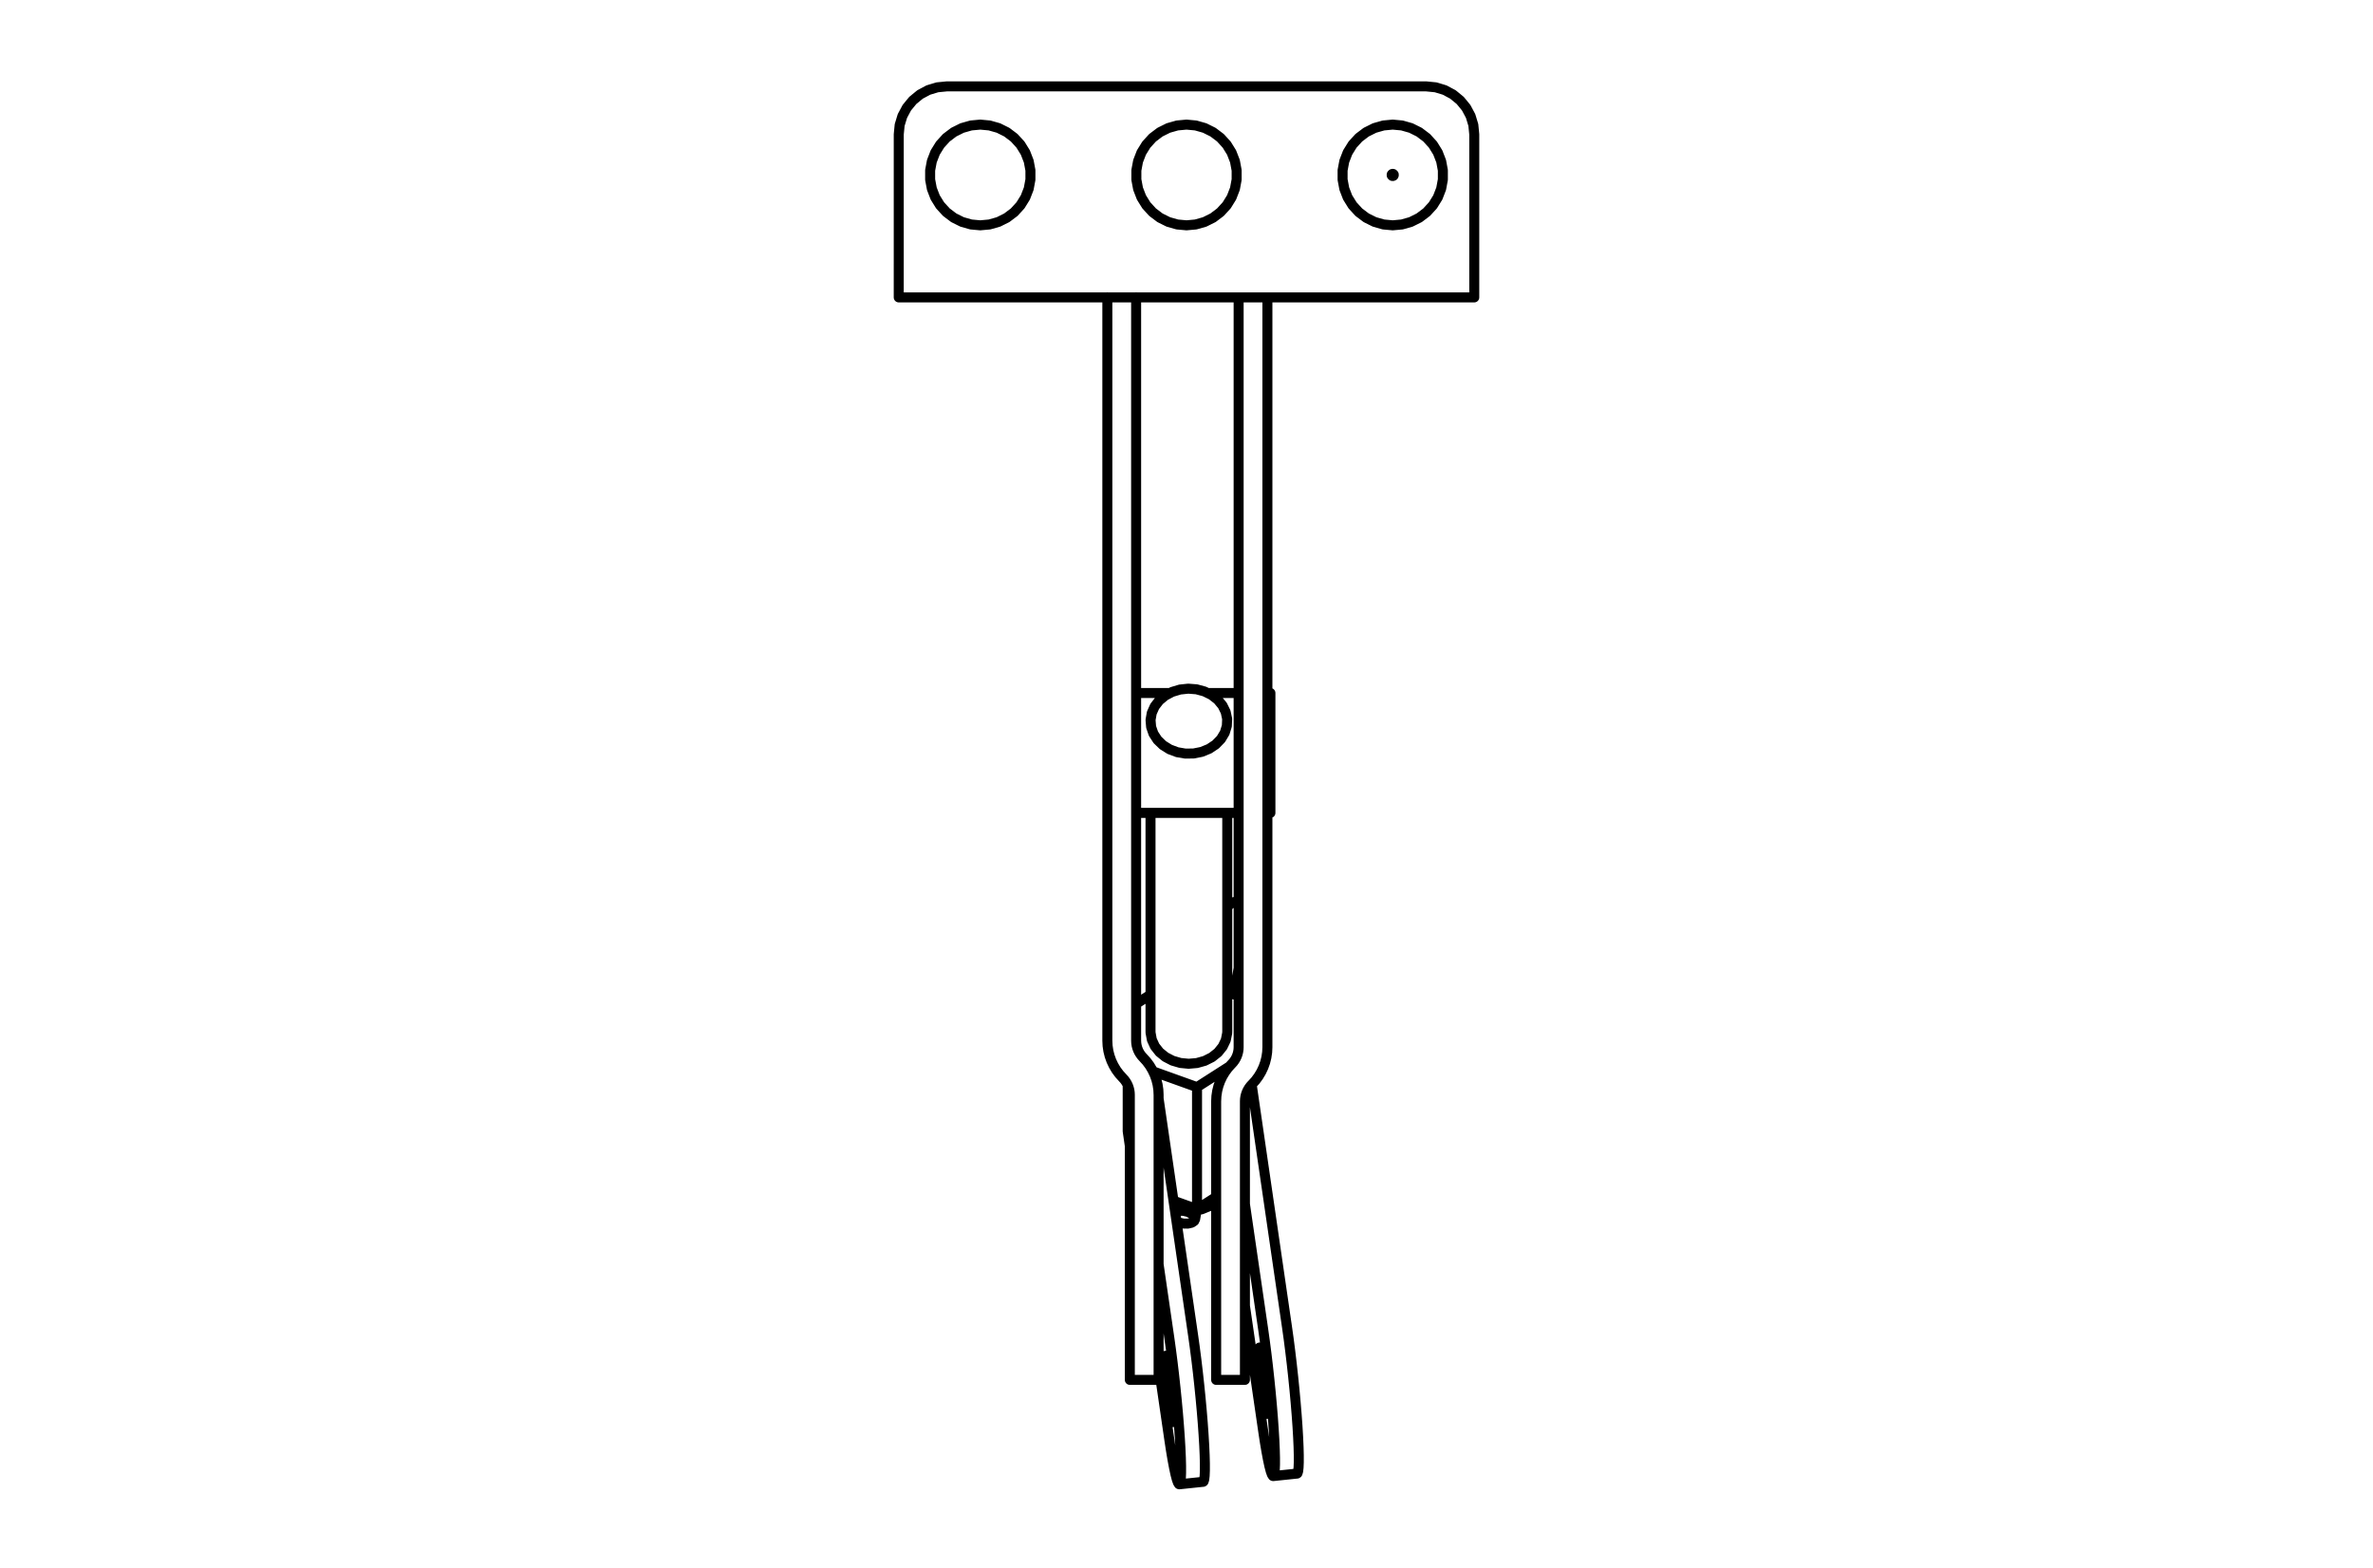<?xml version="1.0" encoding="UTF-8"?>
<!DOCTYPE svg PUBLIC "-//W3C//DTD SVG 1.1//EN" "http://www.w3.org/Graphics/SVG/1.1/DTD/svg11.dtd">
<!-- Creator: CorelDRAW -->
<svg xmlns="http://www.w3.org/2000/svg" xml:space="preserve" width="71.12mm" height="46.99mm" version="1.1" style="shape-rendering:geometricPrecision; text-rendering:geometricPrecision; image-rendering:optimizeQuality; fill-rule:evenodd; clip-rule:evenodd"
viewBox="0 0 7112 4699"
 xmlns:xlink="http://www.w3.org/1999/xlink"
 xmlns:xodm="http://www.corel.com/coreldraw/odm/2003">
 <defs>
  <style type="text/css">
   <![CDATA[
    .str0 {stroke:black;stroke-width:29.99;stroke-linecap:round;stroke-linejoin:round;stroke-miterlimit:10}
    .fil0 {fill:none;fill-rule:nonzero}
   ]]>
  </style>
 </defs>
 <g id="Слой_x0020_1">
  <path class="fil0 str0" d="M3581.83 3654.18l4.54 -26.13m112.24 -647.51l13.64 -78.7m0 -199.83l-5.32 -0.41 -10.95 2.78 -8.19 4.8 -5.86 5.55 -3.78 5.2m-229.98 -283.56l0 654.38m229.98 0l0 -654.38m-143.62 2012.34l71.31 -7.47m210.13 -17.17l71.35 -7.47m-482.28 -1980.23l307.21 0m86.23 0l9.02 0m0 -359.36l-9.02 0m-86.23 0l-91.63 0m-114.95 0l-100.63 0m0 -1185.81l0 2227.79m-86.25 -2227.79l0 2227.79m86.25 0l0.36 7.05 1.01 6.98 1.73 6.84 2.38 6.64 3.01 6.39 3.63 6.03 4.19 5.69 4.73 5.22m-107.29 -50.84l0.76 15.52 2.28 15.34 3.78 15.06 5.22 14.6 6.65 14.03 7.95 13.31 9.26 12.47 10.42 11.49m60.97 -60.98l10.42 11.48 9.26 12.48 7.96 13.31 6.64 14.02 5.23 14.6 3.77 15.07 2.29 15.33 0.76 15.49m-107.3 -50.8l4.74 5.21 4.19 5.69 3.62 6.03 3.02 6.39 2.38 6.64 1.73 6.85 1.01 6.97 0.35 7.02m86.26 0l0 322.24m-86.26 -322.24l0 322.24m86.26 0l0 51.68 0 51.19 0 50.22 0 48.79 0 46.85 0 44.49 0 41.74 0 38.56 0 35.01 0 31.16 0 27 0 22.57 0 17.95 0 13.13 0 8.22 0 3.21m-86.26 0l86.26 0m-86.26 -531.77l0 51.68 0 51.19 0 50.22 0 48.79 0 46.85 0 44.49 0 41.74 0 38.56 0 35.01 0 31.16 0 27 0 22.57 0 17.95 0 13.13 0 8.22 0 3.21m160.26 -468.53l13.62 0.25 11.54 -2.68 7.7 -5.23 2.72 -6.94 -2.72 -7.63 -7.7 -7.15 -11.54 -5.56 -13.62 -3.14 -13.59 -0.25 -11.07 2.51m4.35 29.86l6.72 2.81 13.59 3.15m130.5 -1491.43l-6.24 20.41 -11.28 18.79 -15.8 16.3 -19.54 13.04 -22.39 9.17 -24.19 4.87 -24.87 0.35 -24.36 -4.2 -22.75 -8.52 -20.03 -12.51 -16.4 -15.81 -12.02 -18.49 -7.05 -20.2 -1.74 -21.04 3.62 -20.87 8.8 -19.7 13.62 -17.68 17.77 -14.72 21.09 -11.18 23.42 -7.05 24.68 -2.64 24.77 1.92 23.67 6.42 21.53 10.57 18.33 14.23 14.3 17.26 9.58 19.45 4.42 20.77 -0.94 21.06m-32.02 1425.46l-1.3 1.09 -19.54 13.03 -22.39 9.18 -24.19 4.87 -24.87 0.35 -24.36 -4.21 -7.66 -2.33m55.32 379.9l4.79 34.35 4.72 36.56 4.53 38.08 4.27 38.9 3.93 38.97 3.52 38.33 3.05 36.96 2.47 34.92 1.93 32.22 1.29 28.93 0.67 25.1 0 20.79 -0.67 16.1 -1.29 11.13 -1.93 5.91 -1.34 0.99m-101.26 -430.79l4.79 34.38 4.72 36.56 4.54 38.09 4.25 38.88 3.93 38.98 3.53 38.3 3.01 36.97 2.52 34.94 1.93 32.22 1.29 28.93 0.65 25.1 0 20.79 -0.65 16.1 -1.29 11.1 -1.93 5.94 -2.52 0.58 -3.01 -4.69 -3.53 -9.96 -3.93 -14.99 -4.25 -19.75 -4.54 -24.16 -4.72 -28.09 -4.79 -31.52m12.32 -67.66l-0.31 9.73 -0.91 5.02 -1.46 0.02 -1.96 -4.96 -2.33 -9.71 -2.61 -13.95 -2.74 -17.52 -2.74 -20.18 -2.61 -21.83 -2.36 -22.41 -1.95 -21.85 -1.47 -20.21 -0.91 -17.52 -0.31 -14 0.31 -9.74 0.91 -5.01 1.47 -0.03 1.95 4.97 2.36 9.71 2.61 13.97 2.74 17.5 2.74 20.18 2.61 21.85 2.33 22.39 1.96 21.85 1.46 20.21 0.91 17.52 0.31 14m-44.49 -457.92l32.17 220.88m0 304.7l-32.17 -220.9m0 -801.84l103.49 710.59m222.48 219.84l-0.33 -14 -0.92 -17.52 -1.46 -20.2 -1.96 -21.85 -2.33 -22.42 -2.61 -21.83 -2.74 -20.18 -2.74 -17.52 -2.61 -13.94 -2.33 -9.71 -1.95 -4.97 -1.47 0.02 -0.92 5 -0.3 9.76 0.3 13.97 0.92 17.54 1.47 20.21 1.95 21.83 2.33 22.42 2.61 21.85 2.74 20.18 2.74 17.49 2.61 13.98 2.33 9.68 1.96 4.97 1.46 -0.03 0.92 -4.99 0.33 -9.74m-12.35 -237.03l-54.92 -376.93m54.92 681.61l4.79 31.53 4.72 28.1 4.54 24.16 4.25 19.75 3.94 14.98 3.52 9.94 3.04 4.72 2.48 -0.61 1.94 -5.91 1.28 -11.11 0.67 -16.09 0 -20.8 -0.67 -25.09 -1.28 -28.93 -1.94 -32.22 -2.48 -34.94 -3.04 -36.97 -3.52 -38.33 -3.94 -38.97 -4.25 -38.87 -4.54 -38.08 -4.72 -36.56 -4.79 -34.38m-54.92 -72.26l54.92 376.94m101.29 126.11l1.35 -1 1.89 -5.93 1.3 -11.1 0.66 -16.11 0 -20.78 -0.66 -25.1 -1.3 -28.93 -1.89 -32.23 -2.52 -34.93 -3.04 -36.97 -3.5 -38.31 -3.93 -38.96 -4.28 -38.9 -4.54 -38.08 -4.69 -36.56 -4.82 -34.38m-107.78 -725.62l2.06 -0.23m105.72 725.85l-105.72 -725.85m-67.62 -55.83l-96.45 61.71m0 0l-131.81 -47.33m-50.71 -202.35l43.13 -27.61m229.98 -7.88l34.1 12.26m-264.08 105.3l0.13 4.64 3.85 20.84 9.05 19.62 13.84 17.55 17.93 14.6 21.22 10.98 23.53 6.87 24.69 2.41 24.75 -2.16 23.6 -6.59 21.4 -10.75 18.15 -14.4 14.07 -17.39 9.36 -19.52 4.19 -20.79 0.22 -5.91m-90.59 533.24l0 -365.63m0 365.63l-70.56 -25.35m127.89 -11.34l-57.33 36.69m-201.41 -189.59l-6.39 -43.92m0 0l0 -138.51m427.74 -842.9l0 13.89 0 9.13 0 4.05 0 0.23m0 -359.36l0 0.13 0 3.68 0 8.71 0 13.54 0 17.96 0 21.87 0 25.13 0 27.69 0 29.43 0 30.35 0 30.37 0 29.57 0 27.83 0 25.36 0 22.16 0 18.28m-76.39 891.69l0 303.09m-86.22 -303.09l0 303.09m107.3 -353.9l-4.75 5.22 -4.21 5.68 -3.62 6.03 -3.02 6.39 -2.38 6.64 -1.7 6.82 -1.04 7 -0.36 7.03m-39.93 -111.79l-10.42 11.49 -9.22 12.47 -8 13.31 -6.61 14.02 -5.25 14.6 -3.75 15.06 -2.28 15.34 -0.76 15.5m86.22 303.09l0 51.68 0 51.19 0 50.22 0 48.79 0 46.85 0 44.49 0 41.74 0 38.56 0 35.01 0 31.16 0 27 0 22.57 0 17.95 0 13.13 0 8.22 0 3.21m-86.22 0l86.22 0m-86.22 -531.77l0 51.68 0 51.19 0 50.22 0 48.79 0 46.85 0 44.49 0 41.74 0 38.56 0 35.01 0 31.16 0 27 0 22.57 0 17.95 0 13.13 0 8.22 0 3.21m153.59 -997.48l-0.76 15.52 -2.28 15.33 -3.75 15.06 -5.25 14.6 -6.62 14.02 -7.98 13.31 -9.23 12.48 -10.42 11.49m-39.94 -111.81l-0.35 7.04 -1.04 6.97 -1.7 6.85 -2.39 6.64 -3.01 6.39 -3.63 6.04 -4.21 5.68 -4.74 5.22m107.3 -2297.77l0 2246.94m-86.23 -2246.94l0 2246.94m461.82 -2617.26l1.26 0.25 1.1 0.74 0.71 1.07 0.25 1.26 -0.25 1.27 -0.71 1.09 -1.1 0.71 -1.26 0.25 -1.27 -0.25 -1.07 -0.71 -0.73 -1.09 -0.25 -1.27 0.25 -1.26 0.73 -1.07 1.07 -0.74 1.27 -0.25m244.36 269.69l0 19.62 0 18.89 0 17.39 0 15.24 0 12.53 0 9.3 0 5.7 0 1.96m0 0l-1724.86 0m0 -100.63l0 19.62 0 18.89 0 17.39 0 15.24 0 12.53 0 9.3 0 5.7 0 1.96m1581.13 -632.45l-1437.38 0m1581.11 143.73l-2.77 -28.04 -8.18 -26.95 -13.29 -24.87 -17.87 -21.78 -21.78 -17.88 -24.85 -13.28 -26.95 -8.17 -28.04 -2.76m143.73 143.73l0 388.09m-1480.51 -417.3l27.74 2.59 26.8 7.61 24.93 12.42 22.21 16.78 18.78 20.59 14.66 23.68 10.06 25.96 5.12 27.38 0 27.84 -5.12 27.38 -10.06 25.99 -14.66 23.68 -18.78 20.56 -22.21 16.78 -24.93 12.43 -26.8 7.63 -27.74 2.56 -27.73 -2.56 -26.77 -7.63 -24.95 -12.43 -22.21 -16.78 -18.76 -20.56 -14.68 -23.68 -10.04 -25.99 -5.13 -27.38 0 -27.84 5.13 -27.38 10.04 -25.96 14.68 -23.68 18.76 -20.59 22.21 -16.78 24.95 -12.42 26.77 -7.61 27.73 -2.59m618.08 0l27.73 2.59 26.78 7.61 24.95 12.42 22.21 16.78 18.76 20.59 14.68 23.68 10.06 25.96 5.1 27.38 0 27.84 -5.1 27.38 -10.06 25.99 -14.68 23.68 -18.76 20.56 -22.21 16.78 -24.95 12.43 -26.78 7.63 -27.73 2.56 -27.74 -2.56 -26.77 -7.63 -24.95 -12.43 -22.21 -16.78 -18.76 -20.56 -14.68 -23.68 -10.04 -25.99 -5.12 -27.38 0 -27.84 5.12 -27.38 10.04 -25.96 14.68 -23.68 18.76 -20.59 22.21 -16.78 24.95 -12.42 26.77 -7.61 27.74 -2.59m618.07 0l27.73 2.59 26.78 7.61 24.95 12.42 22.2 16.78 18.77 20.59 14.68 23.68 10.06 25.96 5.1 27.38 0 27.84 -5.1 27.38 -10.06 25.99 -14.68 23.68 -18.77 20.56 -22.2 16.78 -24.95 12.43 -26.78 7.63 -27.73 2.56 -27.74 -2.56 -26.77 -7.63 -24.95 -12.43 -22.21 -16.78 -18.76 -20.56 -14.68 -23.68 -10.04 -25.99 -5.12 -27.38 0 -27.84 5.12 -27.38 10.04 -25.96 14.68 -23.68 18.76 -20.59 22.21 -16.78 24.95 -12.42 26.77 -7.61 27.74 -2.59m-1336.75 -114.52l-28.03 2.76 -26.98 8.17 -24.85 13.28 -21.78 17.88 -17.88 21.78 -13.28 24.87 -8.19 26.95 -2.76 28.04m0 0l0 388.09"/>
 </g>
</svg>

